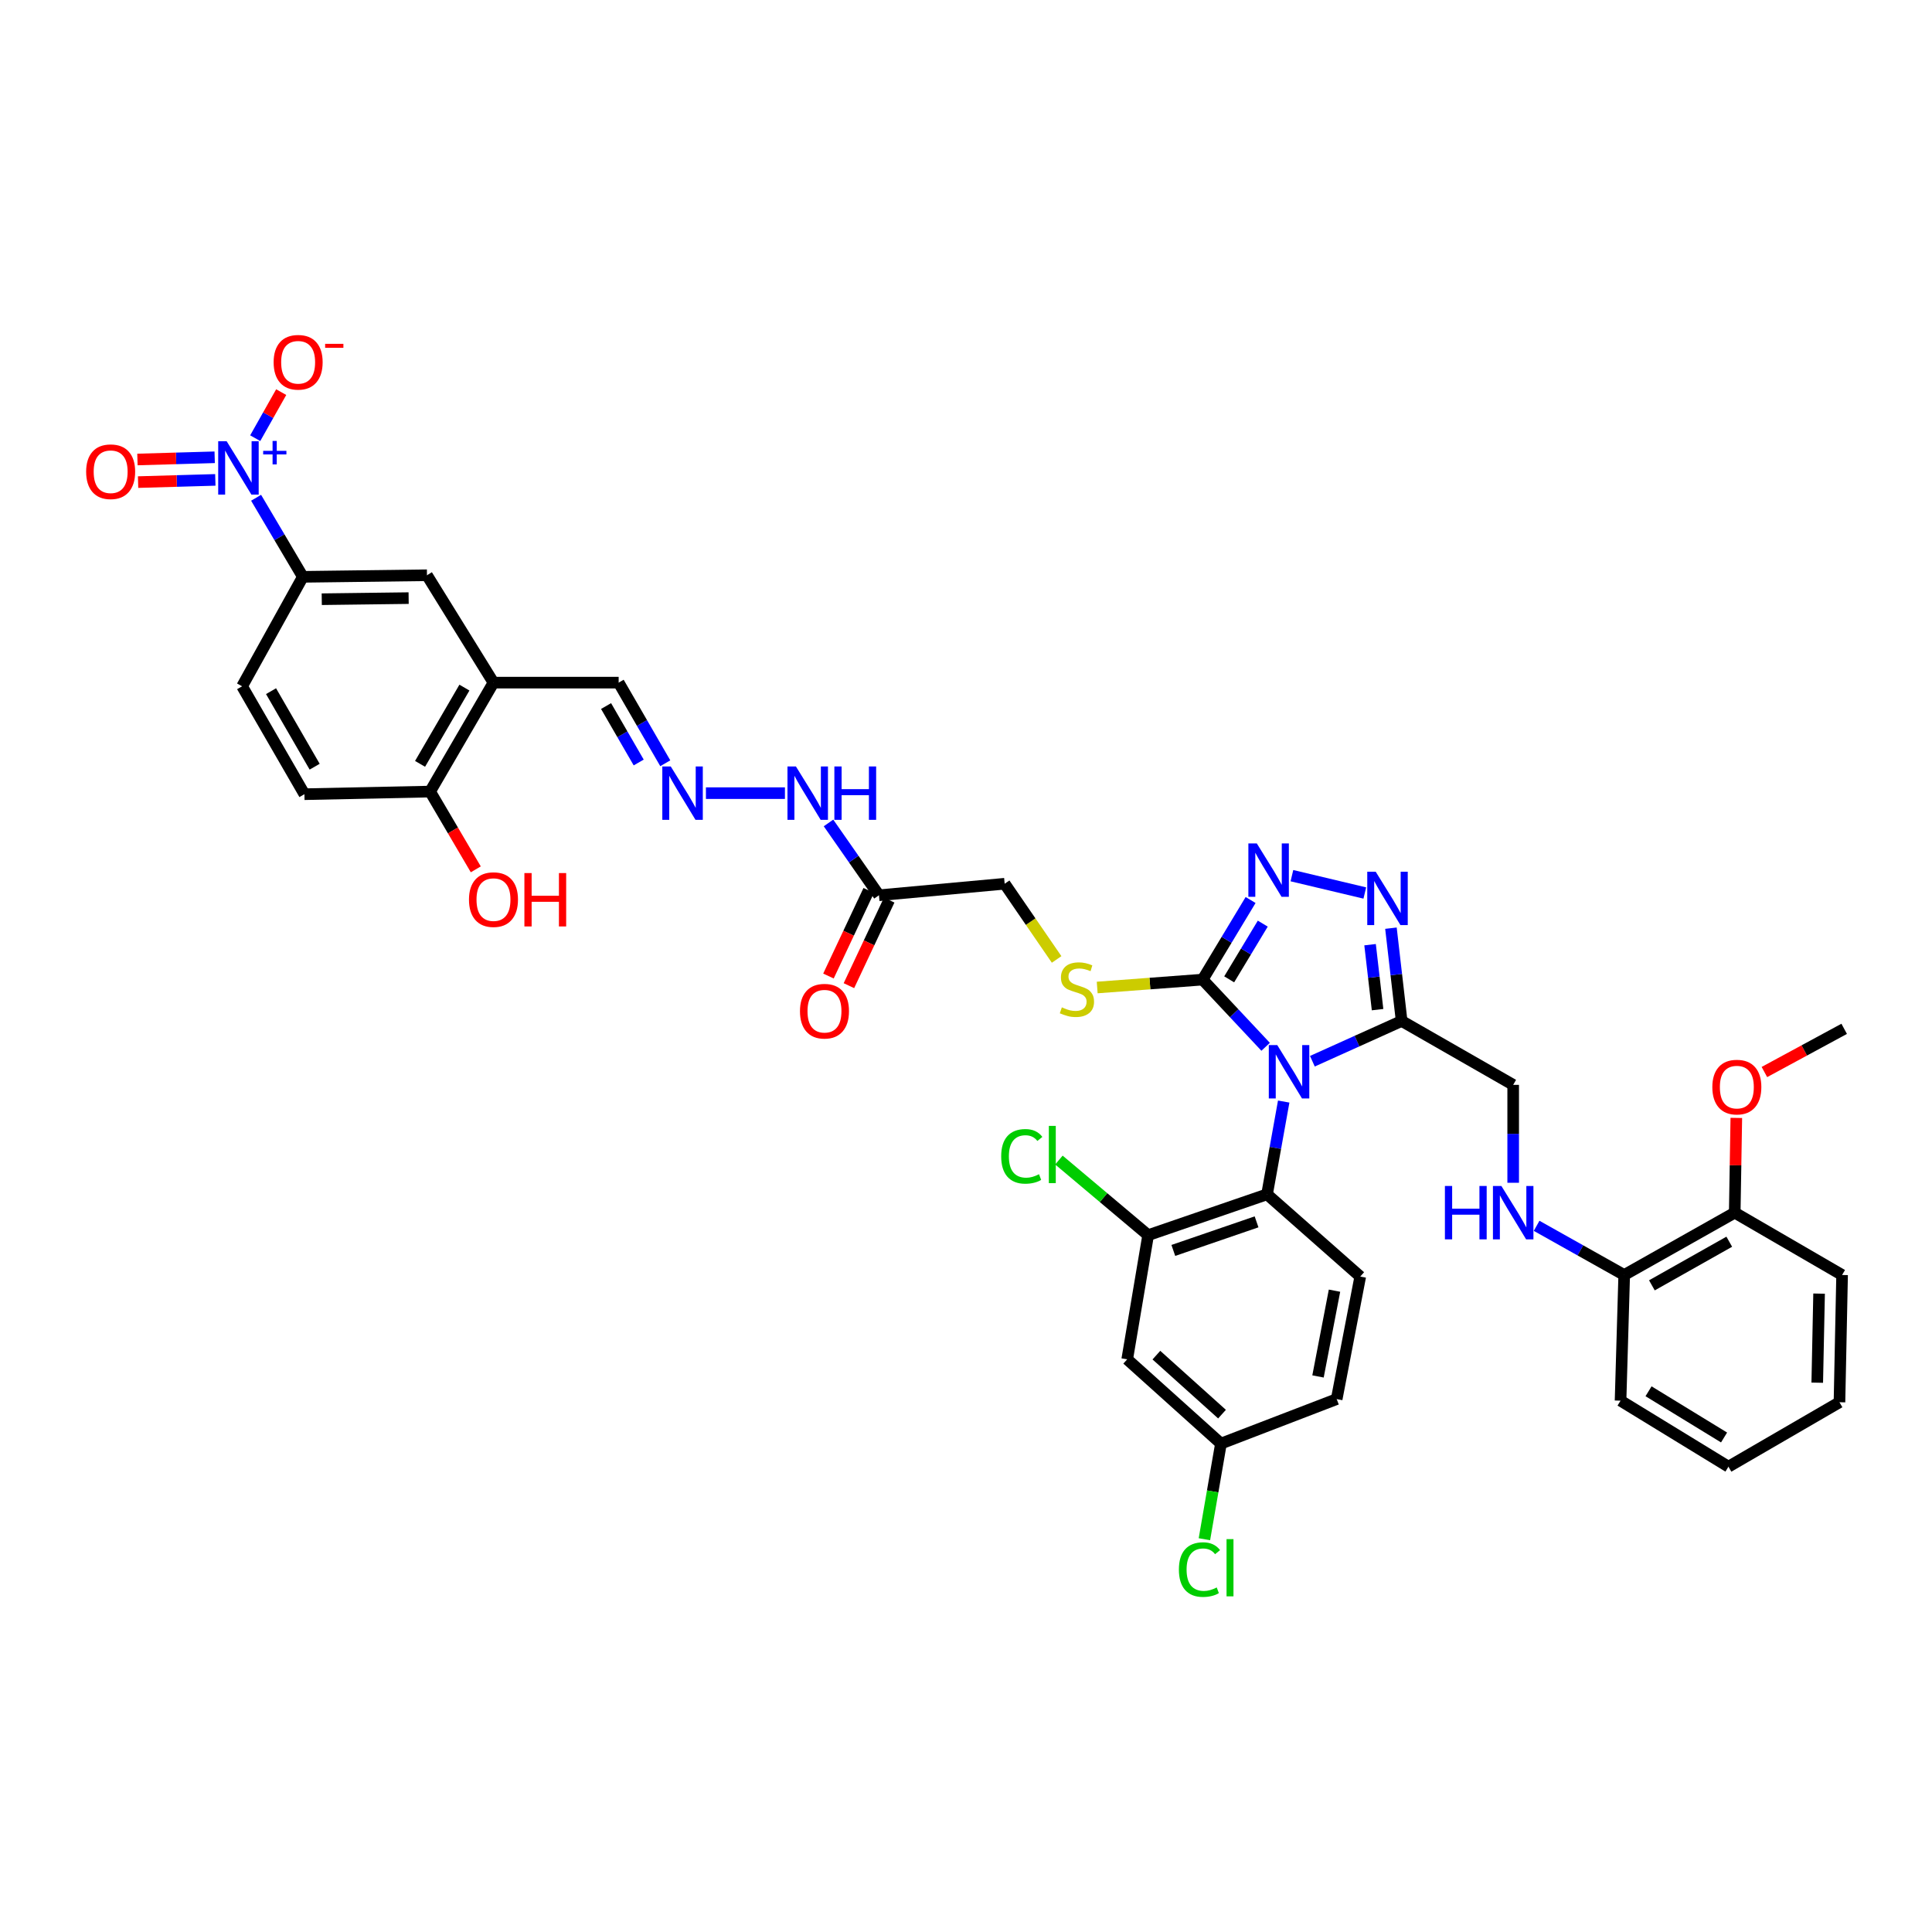<?xml version='1.0' encoding='iso-8859-1'?>
<svg version='1.1' baseProfile='full'
              xmlns='http://www.w3.org/2000/svg'
                      xmlns:rdkit='http://www.rdkit.org/xml'
                      xmlns:xlink='http://www.w3.org/1999/xlink'
                  xml:space='preserve'
width='1000px' height='1000px' viewBox='0 0 1000 1000'>
<!-- END OF HEADER -->
<rect style='opacity:1.0;fill:#FFFFFF;stroke:none' width='1000' height='1000' x='0' y='0'> </rect>
<path class='bond-0' d='M 655.096,541.824 L 638.784,524.433' style='fill:none;fill-rule:evenodd;stroke:#0000FF;stroke-width:6px;stroke-linecap:butt;stroke-linejoin:miter;stroke-opacity:1' />
<path class='bond-0' d='M 638.784,524.433 L 622.473,507.043' style='fill:none;fill-rule:evenodd;stroke:#000000;stroke-width:6px;stroke-linecap:butt;stroke-linejoin:miter;stroke-opacity:1' />
<path class='bond-1' d='M 679.286,549.292 L 702.387,538.874' style='fill:none;fill-rule:evenodd;stroke:#0000FF;stroke-width:6px;stroke-linecap:butt;stroke-linejoin:miter;stroke-opacity:1' />
<path class='bond-1' d='M 702.387,538.874 L 725.488,528.455' style='fill:none;fill-rule:evenodd;stroke:#000000;stroke-width:6px;stroke-linecap:butt;stroke-linejoin:miter;stroke-opacity:1' />
<path class='bond-5' d='M 664.44,570.166 L 660.13,594.174' style='fill:none;fill-rule:evenodd;stroke:#0000FF;stroke-width:6px;stroke-linecap:butt;stroke-linejoin:miter;stroke-opacity:1' />
<path class='bond-5' d='M 660.13,594.174 L 655.82,618.182' style='fill:none;fill-rule:evenodd;stroke:#000000;stroke-width:6px;stroke-linecap:butt;stroke-linejoin:miter;stroke-opacity:1' />
<path class='bond-2' d='M 622.473,507.043 L 634.89,486.444' style='fill:none;fill-rule:evenodd;stroke:#000000;stroke-width:6px;stroke-linecap:butt;stroke-linejoin:miter;stroke-opacity:1' />
<path class='bond-2' d='M 634.89,486.444 L 647.308,465.846' style='fill:none;fill-rule:evenodd;stroke:#0000FF;stroke-width:6px;stroke-linecap:butt;stroke-linejoin:miter;stroke-opacity:1' />
<path class='bond-2' d='M 636.225,506.908 L 644.917,492.489' style='fill:none;fill-rule:evenodd;stroke:#000000;stroke-width:6px;stroke-linecap:butt;stroke-linejoin:miter;stroke-opacity:1' />
<path class='bond-2' d='M 644.917,492.489 L 653.609,478.07' style='fill:none;fill-rule:evenodd;stroke:#0000FF;stroke-width:6px;stroke-linecap:butt;stroke-linejoin:miter;stroke-opacity:1' />
<path class='bond-10' d='M 622.473,507.043 L 595.189,509.088' style='fill:none;fill-rule:evenodd;stroke:#000000;stroke-width:6px;stroke-linecap:butt;stroke-linejoin:miter;stroke-opacity:1' />
<path class='bond-10' d='M 595.189,509.088 L 567.906,511.134' style='fill:none;fill-rule:evenodd;stroke:#CCCC00;stroke-width:6px;stroke-linecap:butt;stroke-linejoin:miter;stroke-opacity:1' />
<path class='bond-3' d='M 725.488,528.455 L 722.718,504.439' style='fill:none;fill-rule:evenodd;stroke:#000000;stroke-width:6px;stroke-linecap:butt;stroke-linejoin:miter;stroke-opacity:1' />
<path class='bond-3' d='M 722.718,504.439 L 719.949,480.423' style='fill:none;fill-rule:evenodd;stroke:#0000FF;stroke-width:6px;stroke-linecap:butt;stroke-linejoin:miter;stroke-opacity:1' />
<path class='bond-3' d='M 713.027,522.592 L 711.088,505.781' style='fill:none;fill-rule:evenodd;stroke:#000000;stroke-width:6px;stroke-linecap:butt;stroke-linejoin:miter;stroke-opacity:1' />
<path class='bond-3' d='M 711.088,505.781 L 709.149,488.97' style='fill:none;fill-rule:evenodd;stroke:#0000FF;stroke-width:6px;stroke-linecap:butt;stroke-linejoin:miter;stroke-opacity:1' />
<path class='bond-17' d='M 725.488,528.455 L 783.221,561.523' style='fill:none;fill-rule:evenodd;stroke:#000000;stroke-width:6px;stroke-linecap:butt;stroke-linejoin:miter;stroke-opacity:1' />
<path class='bond-39' d='M 668.693,453.245 L 706.421,462.217' style='fill:none;fill-rule:evenodd;stroke:#0000FF;stroke-width:6px;stroke-linecap:butt;stroke-linejoin:miter;stroke-opacity:1' />
<path class='bond-4' d='M 132.557,257.645 L 144.656,278.105' style='fill:none;fill-rule:evenodd;stroke:#0000FF;stroke-width:6px;stroke-linecap:butt;stroke-linejoin:miter;stroke-opacity:1' />
<path class='bond-4' d='M 144.656,278.105 L 156.755,298.565' style='fill:none;fill-rule:evenodd;stroke:#000000;stroke-width:6px;stroke-linecap:butt;stroke-linejoin:miter;stroke-opacity:1' />
<path class='bond-16' d='M 132.101,226.805 L 138.827,214.884' style='fill:none;fill-rule:evenodd;stroke:#0000FF;stroke-width:6px;stroke-linecap:butt;stroke-linejoin:miter;stroke-opacity:1' />
<path class='bond-16' d='M 138.827,214.884 L 145.553,202.963' style='fill:none;fill-rule:evenodd;stroke:#FF0000;stroke-width:6px;stroke-linecap:butt;stroke-linejoin:miter;stroke-opacity:1' />
<path class='bond-18' d='M 111.12,236.688 L 91.129,237.26' style='fill:none;fill-rule:evenodd;stroke:#0000FF;stroke-width:6px;stroke-linecap:butt;stroke-linejoin:miter;stroke-opacity:1' />
<path class='bond-18' d='M 91.129,237.26 L 71.138,237.832' style='fill:none;fill-rule:evenodd;stroke:#FF0000;stroke-width:6px;stroke-linecap:butt;stroke-linejoin:miter;stroke-opacity:1' />
<path class='bond-18' d='M 111.454,248.391 L 91.464,248.963' style='fill:none;fill-rule:evenodd;stroke:#0000FF;stroke-width:6px;stroke-linecap:butt;stroke-linejoin:miter;stroke-opacity:1' />
<path class='bond-18' d='M 91.464,248.963 L 71.473,249.535' style='fill:none;fill-rule:evenodd;stroke:#FF0000;stroke-width:6px;stroke-linecap:butt;stroke-linejoin:miter;stroke-opacity:1' />
<path class='bond-6' d='M 655.82,618.182 L 594.276,639.322' style='fill:none;fill-rule:evenodd;stroke:#000000;stroke-width:6px;stroke-linecap:butt;stroke-linejoin:miter;stroke-opacity:1' />
<path class='bond-6' d='M 650.392,632.426 L 607.311,647.224' style='fill:none;fill-rule:evenodd;stroke:#000000;stroke-width:6px;stroke-linecap:butt;stroke-linejoin:miter;stroke-opacity:1' />
<path class='bond-14' d='M 655.82,618.182 L 704.063,660.747' style='fill:none;fill-rule:evenodd;stroke:#000000;stroke-width:6px;stroke-linecap:butt;stroke-linejoin:miter;stroke-opacity:1' />
<path class='bond-12' d='M 594.276,639.322 L 583.44,703.578' style='fill:none;fill-rule:evenodd;stroke:#000000;stroke-width:6px;stroke-linecap:butt;stroke-linejoin:miter;stroke-opacity:1' />
<path class='bond-29' d='M 594.276,639.322 L 571.183,619.884' style='fill:none;fill-rule:evenodd;stroke:#000000;stroke-width:6px;stroke-linecap:butt;stroke-linejoin:miter;stroke-opacity:1' />
<path class='bond-29' d='M 571.183,619.884 L 548.09,600.446' style='fill:none;fill-rule:evenodd;stroke:#00CC00;stroke-width:6px;stroke-linecap:butt;stroke-linejoin:miter;stroke-opacity:1' />
<path class='bond-7' d='M 156.755,298.565 L 220.998,297.752' style='fill:none;fill-rule:evenodd;stroke:#000000;stroke-width:6px;stroke-linecap:butt;stroke-linejoin:miter;stroke-opacity:1' />
<path class='bond-7' d='M 166.539,310.15 L 211.51,309.581' style='fill:none;fill-rule:evenodd;stroke:#000000;stroke-width:6px;stroke-linecap:butt;stroke-linejoin:miter;stroke-opacity:1' />
<path class='bond-42' d='M 156.755,298.565 L 125.313,355.225' style='fill:none;fill-rule:evenodd;stroke:#000000;stroke-width:6px;stroke-linecap:butt;stroke-linejoin:miter;stroke-opacity:1' />
<path class='bond-8' d='M 255.426,353.332 L 320.215,353.332' style='fill:none;fill-rule:evenodd;stroke:#000000;stroke-width:6px;stroke-linecap:butt;stroke-linejoin:miter;stroke-opacity:1' />
<path class='bond-11' d='M 255.426,353.332 L 220.998,297.752' style='fill:none;fill-rule:evenodd;stroke:#000000;stroke-width:6px;stroke-linecap:butt;stroke-linejoin:miter;stroke-opacity:1' />
<path class='bond-19' d='M 255.426,353.332 L 222.624,409.718' style='fill:none;fill-rule:evenodd;stroke:#000000;stroke-width:6px;stroke-linecap:butt;stroke-linejoin:miter;stroke-opacity:1' />
<path class='bond-19' d='M 240.385,355.903 L 217.424,395.373' style='fill:none;fill-rule:evenodd;stroke:#000000;stroke-width:6px;stroke-linecap:butt;stroke-linejoin:miter;stroke-opacity:1' />
<path class='bond-9' d='M 454.947,463.385 L 520.01,457.427' style='fill:none;fill-rule:evenodd;stroke:#000000;stroke-width:6px;stroke-linecap:butt;stroke-linejoin:miter;stroke-opacity:1' />
<path class='bond-20' d='M 454.947,463.385 L 441.891,444.671' style='fill:none;fill-rule:evenodd;stroke:#000000;stroke-width:6px;stroke-linecap:butt;stroke-linejoin:miter;stroke-opacity:1' />
<path class='bond-20' d='M 441.891,444.671 L 428.835,425.957' style='fill:none;fill-rule:evenodd;stroke:#0000FF;stroke-width:6px;stroke-linecap:butt;stroke-linejoin:miter;stroke-opacity:1' />
<path class='bond-23' d='M 449.65,460.893 L 439.228,483.042' style='fill:none;fill-rule:evenodd;stroke:#000000;stroke-width:6px;stroke-linecap:butt;stroke-linejoin:miter;stroke-opacity:1' />
<path class='bond-23' d='M 439.228,483.042 L 428.806,505.191' style='fill:none;fill-rule:evenodd;stroke:#FF0000;stroke-width:6px;stroke-linecap:butt;stroke-linejoin:miter;stroke-opacity:1' />
<path class='bond-23' d='M 460.243,465.878 L 449.822,488.027' style='fill:none;fill-rule:evenodd;stroke:#000000;stroke-width:6px;stroke-linecap:butt;stroke-linejoin:miter;stroke-opacity:1' />
<path class='bond-23' d='M 449.822,488.027 L 439.4,510.175' style='fill:none;fill-rule:evenodd;stroke:#FF0000;stroke-width:6px;stroke-linecap:butt;stroke-linejoin:miter;stroke-opacity:1' />
<path class='bond-25' d='M 546.905,496.608 L 533.457,477.018' style='fill:none;fill-rule:evenodd;stroke:#CCCC00;stroke-width:6px;stroke-linecap:butt;stroke-linejoin:miter;stroke-opacity:1' />
<path class='bond-25' d='M 533.457,477.018 L 520.01,457.427' style='fill:none;fill-rule:evenodd;stroke:#000000;stroke-width:6px;stroke-linecap:butt;stroke-linejoin:miter;stroke-opacity:1' />
<path class='bond-40' d='M 583.44,703.578 L 631.962,747.203' style='fill:none;fill-rule:evenodd;stroke:#000000;stroke-width:6px;stroke-linecap:butt;stroke-linejoin:miter;stroke-opacity:1' />
<path class='bond-40' d='M 598.546,701.415 L 632.512,731.953' style='fill:none;fill-rule:evenodd;stroke:#000000;stroke-width:6px;stroke-linecap:butt;stroke-linejoin:miter;stroke-opacity:1' />
<path class='bond-13' d='M 365.388,410.531 L 406.278,410.531' style='fill:none;fill-rule:evenodd;stroke:#0000FF;stroke-width:6px;stroke-linecap:butt;stroke-linejoin:miter;stroke-opacity:1' />
<path class='bond-22' d='M 344.347,395.064 L 332.281,374.198' style='fill:none;fill-rule:evenodd;stroke:#0000FF;stroke-width:6px;stroke-linecap:butt;stroke-linejoin:miter;stroke-opacity:1' />
<path class='bond-22' d='M 332.281,374.198 L 320.215,353.332' style='fill:none;fill-rule:evenodd;stroke:#000000;stroke-width:6px;stroke-linecap:butt;stroke-linejoin:miter;stroke-opacity:1' />
<path class='bond-22' d='M 330.591,394.665 L 322.146,380.059' style='fill:none;fill-rule:evenodd;stroke:#0000FF;stroke-width:6px;stroke-linecap:butt;stroke-linejoin:miter;stroke-opacity:1' />
<path class='bond-22' d='M 322.146,380.059 L 313.7,365.452' style='fill:none;fill-rule:evenodd;stroke:#000000;stroke-width:6px;stroke-linecap:butt;stroke-linejoin:miter;stroke-opacity:1' />
<path class='bond-30' d='M 704.063,660.747 L 691.867,724.171' style='fill:none;fill-rule:evenodd;stroke:#000000;stroke-width:6px;stroke-linecap:butt;stroke-linejoin:miter;stroke-opacity:1' />
<path class='bond-30' d='M 690.736,668.05 L 682.2,712.446' style='fill:none;fill-rule:evenodd;stroke:#000000;stroke-width:6px;stroke-linecap:butt;stroke-linejoin:miter;stroke-opacity:1' />
<path class='bond-15' d='M 783.221,612.203 L 783.221,586.863' style='fill:none;fill-rule:evenodd;stroke:#0000FF;stroke-width:6px;stroke-linecap:butt;stroke-linejoin:miter;stroke-opacity:1' />
<path class='bond-15' d='M 783.221,586.863 L 783.221,561.523' style='fill:none;fill-rule:evenodd;stroke:#000000;stroke-width:6px;stroke-linecap:butt;stroke-linejoin:miter;stroke-opacity:1' />
<path class='bond-21' d='M 795.347,634.48 L 818.017,647.207' style='fill:none;fill-rule:evenodd;stroke:#0000FF;stroke-width:6px;stroke-linecap:butt;stroke-linejoin:miter;stroke-opacity:1' />
<path class='bond-21' d='M 818.017,647.207 L 840.687,659.934' style='fill:none;fill-rule:evenodd;stroke:#000000;stroke-width:6px;stroke-linecap:butt;stroke-linejoin:miter;stroke-opacity:1' />
<path class='bond-26' d='M 222.624,409.718 L 157.568,411.077' style='fill:none;fill-rule:evenodd;stroke:#000000;stroke-width:6px;stroke-linecap:butt;stroke-linejoin:miter;stroke-opacity:1' />
<path class='bond-32' d='M 222.624,409.718 L 234.446,429.843' style='fill:none;fill-rule:evenodd;stroke:#000000;stroke-width:6px;stroke-linecap:butt;stroke-linejoin:miter;stroke-opacity:1' />
<path class='bond-32' d='M 234.446,429.843 L 246.268,449.968' style='fill:none;fill-rule:evenodd;stroke:#FF0000;stroke-width:6px;stroke-linecap:butt;stroke-linejoin:miter;stroke-opacity:1' />
<path class='bond-27' d='M 840.687,659.934 L 897.893,627.672' style='fill:none;fill-rule:evenodd;stroke:#000000;stroke-width:6px;stroke-linecap:butt;stroke-linejoin:miter;stroke-opacity:1' />
<path class='bond-27' d='M 855.019,665.292 L 895.063,642.709' style='fill:none;fill-rule:evenodd;stroke:#000000;stroke-width:6px;stroke-linecap:butt;stroke-linejoin:miter;stroke-opacity:1' />
<path class='bond-34' d='M 840.687,659.934 L 838.794,724.984' style='fill:none;fill-rule:evenodd;stroke:#000000;stroke-width:6px;stroke-linecap:butt;stroke-linejoin:miter;stroke-opacity:1' />
<path class='bond-24' d='M 125.313,355.225 L 157.568,411.077' style='fill:none;fill-rule:evenodd;stroke:#000000;stroke-width:6px;stroke-linecap:butt;stroke-linejoin:miter;stroke-opacity:1' />
<path class='bond-24' d='M 140.29,357.748 L 162.868,396.845' style='fill:none;fill-rule:evenodd;stroke:#000000;stroke-width:6px;stroke-linecap:butt;stroke-linejoin:miter;stroke-opacity:1' />
<path class='bond-33' d='M 897.893,627.672 L 898.304,603.151' style='fill:none;fill-rule:evenodd;stroke:#000000;stroke-width:6px;stroke-linecap:butt;stroke-linejoin:miter;stroke-opacity:1' />
<path class='bond-33' d='M 898.304,603.151 L 898.716,578.63' style='fill:none;fill-rule:evenodd;stroke:#FF0000;stroke-width:6px;stroke-linecap:butt;stroke-linejoin:miter;stroke-opacity:1' />
<path class='bond-35' d='M 897.893,627.672 L 953.466,659.934' style='fill:none;fill-rule:evenodd;stroke:#000000;stroke-width:6px;stroke-linecap:butt;stroke-linejoin:miter;stroke-opacity:1' />
<path class='bond-28' d='M 631.962,747.203 L 691.867,724.171' style='fill:none;fill-rule:evenodd;stroke:#000000;stroke-width:6px;stroke-linecap:butt;stroke-linejoin:miter;stroke-opacity:1' />
<path class='bond-31' d='M 631.962,747.203 L 627.681,771.95' style='fill:none;fill-rule:evenodd;stroke:#000000;stroke-width:6px;stroke-linecap:butt;stroke-linejoin:miter;stroke-opacity:1' />
<path class='bond-31' d='M 627.681,771.95 L 623.4,796.697' style='fill:none;fill-rule:evenodd;stroke:#00CC00;stroke-width:6px;stroke-linecap:butt;stroke-linejoin:miter;stroke-opacity:1' />
<path class='bond-36' d='M 913.248,554.88 L 933.897,543.7' style='fill:none;fill-rule:evenodd;stroke:#FF0000;stroke-width:6px;stroke-linecap:butt;stroke-linejoin:miter;stroke-opacity:1' />
<path class='bond-36' d='M 933.897,543.7 L 954.545,532.52' style='fill:none;fill-rule:evenodd;stroke:#000000;stroke-width:6px;stroke-linecap:butt;stroke-linejoin:miter;stroke-opacity:1' />
<path class='bond-38' d='M 838.794,724.984 L 894.64,759.151' style='fill:none;fill-rule:evenodd;stroke:#000000;stroke-width:6px;stroke-linecap:butt;stroke-linejoin:miter;stroke-opacity:1' />
<path class='bond-38' d='M 853.281,720.122 L 892.374,744.039' style='fill:none;fill-rule:evenodd;stroke:#000000;stroke-width:6px;stroke-linecap:butt;stroke-linejoin:miter;stroke-opacity:1' />
<path class='bond-41' d='M 953.466,659.934 L 952.106,725.797' style='fill:none;fill-rule:evenodd;stroke:#000000;stroke-width:6px;stroke-linecap:butt;stroke-linejoin:miter;stroke-opacity:1' />
<path class='bond-41' d='M 941.556,669.572 L 940.605,715.676' style='fill:none;fill-rule:evenodd;stroke:#000000;stroke-width:6px;stroke-linecap:butt;stroke-linejoin:miter;stroke-opacity:1' />
<path class='bond-37' d='M 952.106,725.797 L 894.64,759.151' style='fill:none;fill-rule:evenodd;stroke:#000000;stroke-width:6px;stroke-linecap:butt;stroke-linejoin:miter;stroke-opacity:1' />
<path  class='atom-0' d='M 661.102 540.924
L 670.156 555.559
Q 671.053 557.003, 672.497 559.617
Q 673.941 562.232, 674.019 562.388
L 674.019 540.924
L 677.688 540.924
L 677.688 568.554
L 673.902 568.554
L 664.185 552.554
Q 663.053 550.68, 661.843 548.534
Q 660.673 546.387, 660.321 545.724
L 660.321 568.554
L 656.731 568.554
L 656.731 540.924
L 661.102 540.924
' fill='#0000FF'/>
<path  class='atom-3' d='M 650.526 436.562
L 659.58 451.196
Q 660.477 452.64, 661.921 455.255
Q 663.365 457.87, 663.443 458.026
L 663.443 436.562
L 667.112 436.562
L 667.112 464.192
L 663.326 464.192
L 653.609 448.191
Q 652.477 446.318, 651.267 444.172
Q 650.096 442.025, 649.745 441.362
L 649.745 464.192
L 646.155 464.192
L 646.155 436.562
L 650.526 436.562
' fill='#0000FF'/>
<path  class='atom-4' d='M 712.063 451.196
L 721.117 465.831
Q 722.015 467.275, 723.459 469.89
Q 724.903 472.505, 724.981 472.661
L 724.981 451.196
L 728.649 451.196
L 728.649 478.827
L 724.864 478.827
L 715.146 462.826
Q 714.015 460.953, 712.805 458.806
Q 711.634 456.66, 711.283 455.997
L 711.283 478.827
L 707.692 478.827
L 707.692 451.196
L 712.063 451.196
' fill='#0000FF'/>
<path  class='atom-5' d='M 117.312 228.377
L 126.366 243.012
Q 127.264 244.456, 128.708 247.07
Q 130.152 249.685, 130.23 249.841
L 130.23 228.377
L 133.898 228.377
L 133.898 256.007
L 130.113 256.007
L 120.395 240.007
Q 119.264 238.133, 118.054 235.987
Q 116.883 233.841, 116.532 233.177
L 116.532 256.007
L 112.941 256.007
L 112.941 228.377
L 117.312 228.377
' fill='#0000FF'/>
<path  class='atom-5' d='M 136.217 233.357
L 141.085 233.357
L 141.085 228.232
L 143.248 228.232
L 143.248 233.357
L 148.245 233.357
L 148.245 235.212
L 143.248 235.212
L 143.248 240.363
L 141.085 240.363
L 141.085 235.212
L 136.217 235.212
L 136.217 233.357
' fill='#0000FF'/>
<path  class='atom-11' d='M 549.611 521.404
Q 549.923 521.521, 551.211 522.068
Q 552.499 522.614, 553.904 522.965
Q 555.348 523.277, 556.753 523.277
Q 559.367 523.277, 560.889 522.029
Q 562.411 520.741, 562.411 518.516
Q 562.411 516.994, 561.631 516.058
Q 560.889 515.121, 559.719 514.614
Q 558.548 514.106, 556.596 513.521
Q 554.138 512.779, 552.655 512.077
Q 551.211 511.375, 550.157 509.892
Q 549.143 508.409, 549.143 505.911
Q 549.143 502.438, 551.484 500.291
Q 553.865 498.145, 558.548 498.145
Q 561.748 498.145, 565.377 499.667
L 564.48 502.672
Q 561.163 501.306, 558.665 501.306
Q 555.972 501.306, 554.489 502.438
Q 553.006 503.53, 553.045 505.443
Q 553.045 506.926, 553.787 507.823
Q 554.567 508.721, 555.66 509.228
Q 556.792 509.735, 558.665 510.321
Q 561.163 511.101, 562.646 511.882
Q 564.129 512.662, 565.182 514.262
Q 566.275 515.823, 566.275 518.516
Q 566.275 522.341, 563.699 524.409
Q 561.163 526.439, 556.909 526.439
Q 554.45 526.439, 552.577 525.892
Q 550.743 525.385, 548.557 524.487
L 549.611 521.404
' fill='#CCCC00'/>
<path  class='atom-14' d='M 347.183 396.716
L 356.237 411.351
Q 357.134 412.795, 358.578 415.409
Q 360.022 418.024, 360.1 418.18
L 360.1 396.716
L 363.769 396.716
L 363.769 424.346
L 359.983 424.346
L 350.266 408.346
Q 349.134 406.472, 347.924 404.326
Q 346.753 402.18, 346.402 401.516
L 346.402 424.346
L 342.812 424.346
L 342.812 396.716
L 347.183 396.716
' fill='#0000FF'/>
<path  class='atom-16' d='M 747.883 613.857
L 751.629 613.857
L 751.629 625.604
L 765.757 625.604
L 765.757 613.857
L 769.503 613.857
L 769.503 641.487
L 765.757 641.487
L 765.757 628.726
L 751.629 628.726
L 751.629 641.487
L 747.883 641.487
L 747.883 613.857
' fill='#0000FF'/>
<path  class='atom-16' d='M 777.113 613.857
L 786.167 628.492
Q 787.065 629.936, 788.509 632.551
Q 789.953 635.165, 790.031 635.321
L 790.031 613.857
L 793.699 613.857
L 793.699 641.487
L 789.914 641.487
L 780.196 625.487
Q 779.065 623.614, 777.855 621.467
Q 776.684 619.321, 776.333 618.657
L 776.333 641.487
L 772.742 641.487
L 772.742 613.857
L 777.113 613.857
' fill='#0000FF'/>
<path  class='atom-17' d='M 141.632 187.51
Q 141.632 180.876, 144.91 177.168
Q 148.189 173.461, 154.316 173.461
Q 160.443 173.461, 163.721 177.168
Q 166.999 180.876, 166.999 187.51
Q 166.999 194.223, 163.682 198.047
Q 160.365 201.833, 154.316 201.833
Q 148.228 201.833, 144.91 198.047
Q 141.632 194.262, 141.632 187.51
M 154.316 198.711
Q 158.53 198.711, 160.794 195.901
Q 163.096 193.052, 163.096 187.51
Q 163.096 182.085, 160.794 179.354
Q 158.53 176.583, 154.316 176.583
Q 150.101 176.583, 147.798 179.315
Q 145.535 182.046, 145.535 187.51
Q 145.535 193.091, 147.798 195.901
Q 150.101 198.711, 154.316 198.711
' fill='#FF0000'/>
<path  class='atom-17' d='M 168.287 177.971
L 177.74 177.971
L 177.74 180.031
L 168.287 180.031
L 168.287 177.971
' fill='#FF0000'/>
<path  class='atom-19' d='M 44.587 244.163
Q 44.587 237.528, 47.865 233.821
Q 51.144 230.114, 57.271 230.114
Q 63.398 230.114, 66.676 233.821
Q 69.954 237.528, 69.954 244.163
Q 69.954 250.875, 66.637 254.7
Q 63.32 258.486, 57.271 258.486
Q 51.183 258.486, 47.865 254.7
Q 44.587 250.914, 44.587 244.163
M 57.271 255.363
Q 61.486 255.363, 63.749 252.554
Q 66.052 249.705, 66.052 244.163
Q 66.052 238.738, 63.749 236.006
Q 61.486 233.236, 57.271 233.236
Q 53.056 233.236, 50.753 235.967
Q 48.49 238.699, 48.49 244.163
Q 48.49 249.744, 50.753 252.554
Q 53.056 255.363, 57.271 255.363
' fill='#FF0000'/>
<path  class='atom-21' d='M 411.966 396.716
L 421.02 411.351
Q 421.917 412.795, 423.361 415.409
Q 424.805 418.024, 424.883 418.18
L 424.883 396.716
L 428.552 396.716
L 428.552 424.346
L 424.766 424.346
L 415.049 408.346
Q 413.917 406.472, 412.707 404.326
Q 411.537 402.18, 411.185 401.516
L 411.185 424.346
L 407.595 424.346
L 407.595 396.716
L 411.966 396.716
' fill='#0000FF'/>
<path  class='atom-21' d='M 431.869 396.716
L 435.616 396.716
L 435.616 408.463
L 449.743 408.463
L 449.743 396.716
L 453.49 396.716
L 453.49 424.346
L 449.743 424.346
L 449.743 411.585
L 435.616 411.585
L 435.616 424.346
L 431.869 424.346
L 431.869 396.716
' fill='#0000FF'/>
<path  class='atom-24' d='M 414.067 523.388
Q 414.067 516.754, 417.345 513.046
Q 420.623 509.339, 426.75 509.339
Q 432.877 509.339, 436.155 513.046
Q 439.434 516.754, 439.434 523.388
Q 439.434 530.101, 436.116 533.925
Q 432.799 537.711, 426.75 537.711
Q 420.662 537.711, 417.345 533.925
Q 414.067 530.14, 414.067 523.388
M 426.75 534.589
Q 430.965 534.589, 433.229 531.779
Q 435.531 528.93, 435.531 523.388
Q 435.531 517.963, 433.229 515.232
Q 430.965 512.461, 426.75 512.461
Q 422.535 512.461, 420.233 515.193
Q 417.969 517.924, 417.969 523.388
Q 417.969 528.969, 420.233 531.779
Q 422.535 534.589, 426.75 534.589
' fill='#FF0000'/>
<path  class='atom-30' d='M 518.214 598.526
Q 518.214 591.658, 521.414 588.067
Q 524.654 584.438, 530.781 584.438
Q 536.479 584.438, 539.523 588.458
L 536.947 590.565
Q 534.722 587.638, 530.781 587.638
Q 526.605 587.638, 524.38 590.448
Q 522.195 593.219, 522.195 598.526
Q 522.195 603.99, 524.459 606.8
Q 526.761 609.61, 531.21 609.61
Q 534.254 609.61, 537.805 607.775
L 538.898 610.702
Q 537.454 611.639, 535.269 612.185
Q 533.083 612.732, 530.664 612.732
Q 524.654 612.732, 521.414 609.063
Q 518.214 605.395, 518.214 598.526
' fill='#00CC00'/>
<path  class='atom-30' d='M 542.879 582.76
L 546.469 582.76
L 546.469 612.381
L 542.879 612.381
L 542.879 582.76
' fill='#00CC00'/>
<path  class='atom-32' d='M 610.192 812.415
Q 610.192 805.547, 613.392 801.956
Q 616.632 798.327, 622.759 798.327
Q 628.457 798.327, 631.501 802.346
L 628.925 804.454
Q 626.7 801.527, 622.759 801.527
Q 618.583 801.527, 616.358 804.337
Q 614.173 807.108, 614.173 812.415
Q 614.173 817.879, 616.436 820.689
Q 618.739 823.499, 623.188 823.499
Q 626.232 823.499, 629.783 821.664
L 630.876 824.591
Q 629.432 825.528, 627.247 826.074
Q 625.061 826.621, 622.642 826.621
Q 616.632 826.621, 613.392 822.952
Q 610.192 819.284, 610.192 812.415
' fill='#00CC00'/>
<path  class='atom-32' d='M 634.857 796.649
L 638.447 796.649
L 638.447 826.269
L 634.857 826.269
L 634.857 796.649
' fill='#00CC00'/>
<path  class='atom-33' d='M 242.742 465.636
Q 242.742 459.002, 246.02 455.294
Q 249.299 451.587, 255.426 451.587
Q 261.553 451.587, 264.831 455.294
Q 268.109 459.002, 268.109 465.636
Q 268.109 472.348, 264.792 476.173
Q 261.475 479.959, 255.426 479.959
Q 249.338 479.959, 246.02 476.173
Q 242.742 472.387, 242.742 465.636
M 255.426 476.836
Q 259.641 476.836, 261.904 474.027
Q 264.207 471.178, 264.207 465.636
Q 264.207 460.211, 261.904 457.479
Q 259.641 454.709, 255.426 454.709
Q 251.211 454.709, 248.908 457.44
Q 246.645 460.172, 246.645 465.636
Q 246.645 471.217, 248.908 474.027
Q 251.211 476.836, 255.426 476.836
' fill='#FF0000'/>
<path  class='atom-33' d='M 271.426 451.899
L 275.173 451.899
L 275.173 463.646
L 289.3 463.646
L 289.3 451.899
L 293.047 451.899
L 293.047 479.529
L 289.3 479.529
L 289.3 466.768
L 275.173 466.768
L 275.173 479.529
L 271.426 479.529
L 271.426 451.899
' fill='#FF0000'/>
<path  class='atom-34' d='M 886.302 562.681
Q 886.302 556.046, 889.58 552.339
Q 892.858 548.631, 898.985 548.631
Q 905.112 548.631, 908.391 552.339
Q 911.669 556.046, 911.669 562.681
Q 911.669 569.393, 908.352 573.218
Q 905.034 577.003, 898.985 577.003
Q 892.897 577.003, 889.58 573.218
Q 886.302 569.432, 886.302 562.681
M 898.985 573.881
Q 903.2 573.881, 905.464 571.071
Q 907.766 568.223, 907.766 562.681
Q 907.766 557.256, 905.464 554.524
Q 903.2 551.754, 898.985 551.754
Q 894.771 551.754, 892.468 554.485
Q 890.204 557.217, 890.204 562.681
Q 890.204 568.262, 892.468 571.071
Q 894.771 573.881, 898.985 573.881
' fill='#FF0000'/>
</svg>
